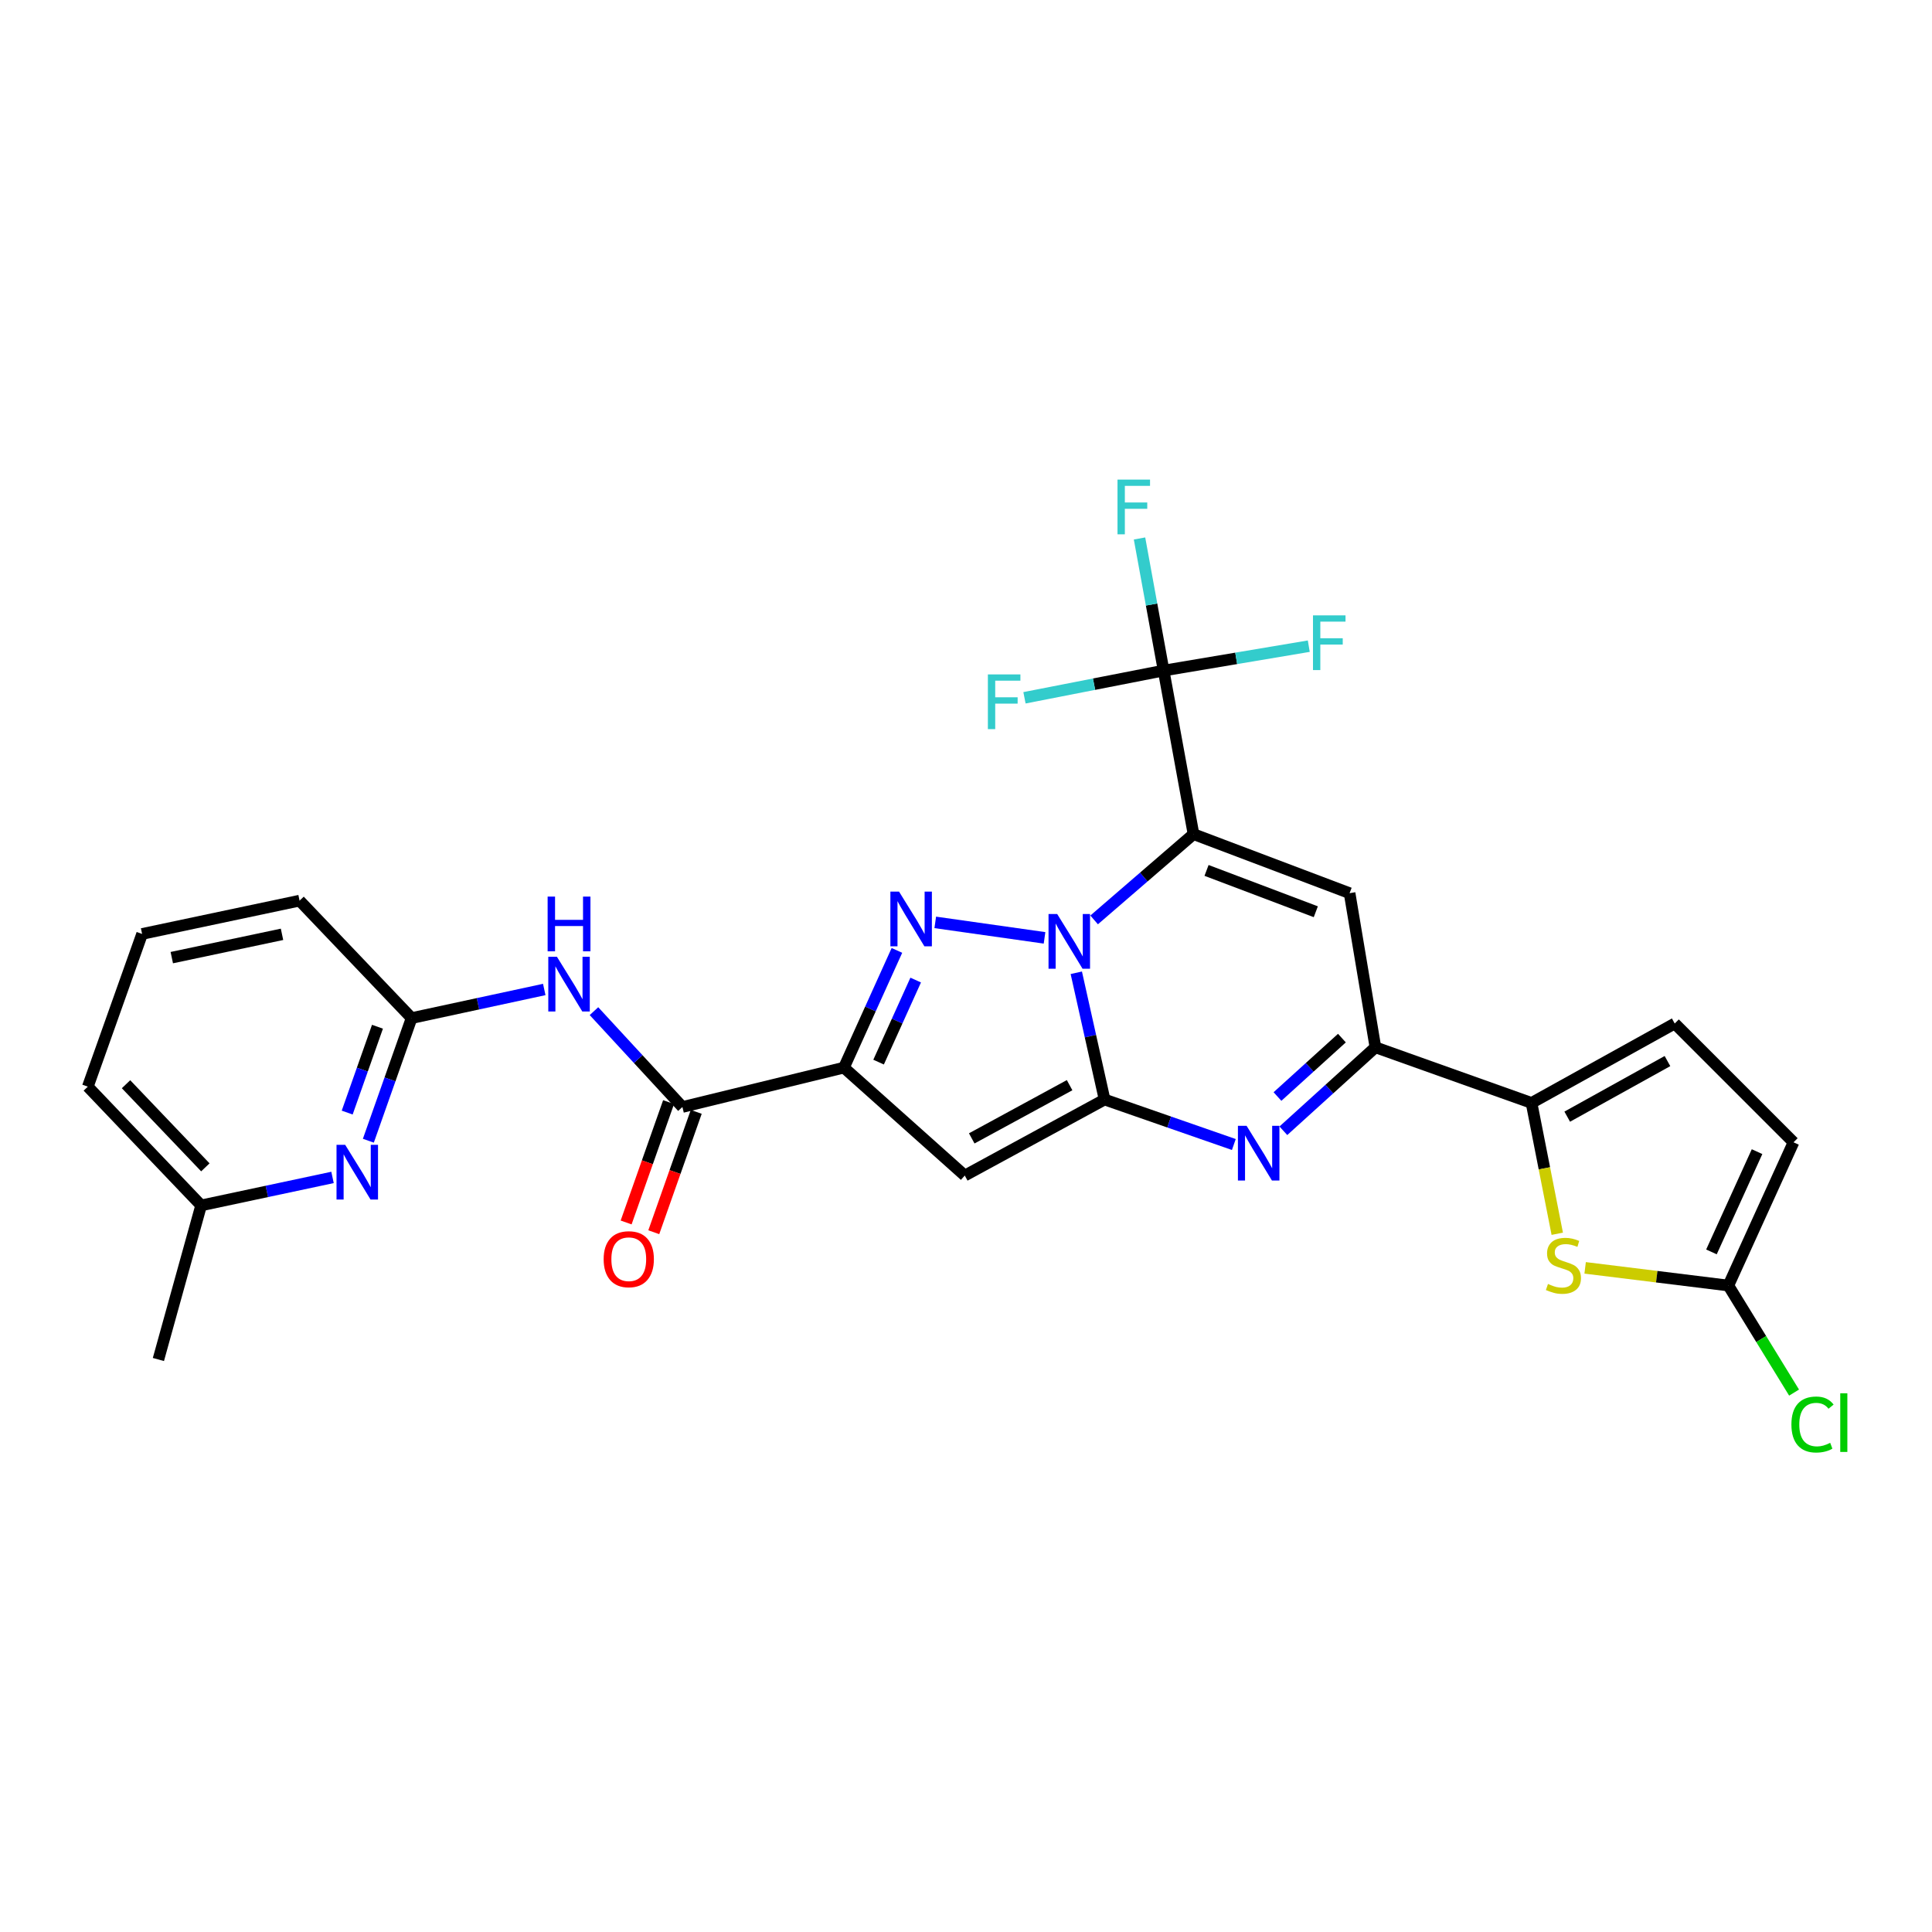 <?xml version='1.0' encoding='iso-8859-1'?>
<svg version='1.1' baseProfile='full'
              xmlns='http://www.w3.org/2000/svg'
                      xmlns:rdkit='http://www.rdkit.org/xml'
                      xmlns:xlink='http://www.w3.org/1999/xlink'
                  xml:space='preserve'
width='1000px' height='1000px' viewBox='0 0 1000 1000'>
<!-- END OF HEADER -->
<rect style='opacity:1.0;fill:#FFFFFF;stroke:none' width='1000' height='1000' x='0' y='0'> </rect>
<path class='bond-0' d='M 566.322,476.145 L 592.038,453.946' style='fill:none;fill-rule:evenodd;stroke:#0000FF;stroke-width:6px;stroke-linecap:butt;stroke-linejoin:miter;stroke-opacity:1' />
<path class='bond-0' d='M 592.038,453.946 L 617.754,431.747' style='fill:none;fill-rule:evenodd;stroke:#000000;stroke-width:6px;stroke-linecap:butt;stroke-linejoin:miter;stroke-opacity:1' />
<path class='bond-1' d='M 557.087,503.506 L 564.408,536.31' style='fill:none;fill-rule:evenodd;stroke:#0000FF;stroke-width:6px;stroke-linecap:butt;stroke-linejoin:miter;stroke-opacity:1' />
<path class='bond-1' d='M 564.408,536.31 L 571.729,569.115' style='fill:none;fill-rule:evenodd;stroke:#000000;stroke-width:6px;stroke-linecap:butt;stroke-linejoin:miter;stroke-opacity:1' />
<path class='bond-2' d='M 540.652,485.435 L 484.085,477.424' style='fill:none;fill-rule:evenodd;stroke:#0000FF;stroke-width:6px;stroke-linecap:butt;stroke-linejoin:miter;stroke-opacity:1' />
<path class='bond-6' d='M 617.754,431.747 L 698.549,462.31' style='fill:none;fill-rule:evenodd;stroke:#000000;stroke-width:6px;stroke-linecap:butt;stroke-linejoin:miter;stroke-opacity:1' />
<path class='bond-6' d='M 624.504,450.526 L 681.06,471.92' style='fill:none;fill-rule:evenodd;stroke:#000000;stroke-width:6px;stroke-linecap:butt;stroke-linejoin:miter;stroke-opacity:1' />
<path class='bond-8' d='M 617.754,431.747 L 602.291,347.083' style='fill:none;fill-rule:evenodd;stroke:#000000;stroke-width:6px;stroke-linecap:butt;stroke-linejoin:miter;stroke-opacity:1' />
<path class='bond-4' d='M 571.729,569.115 L 499.365,608.462' style='fill:none;fill-rule:evenodd;stroke:#000000;stroke-width:6px;stroke-linecap:butt;stroke-linejoin:miter;stroke-opacity:1' />
<path class='bond-4' d='M 553.625,561.684 L 502.97,589.228' style='fill:none;fill-rule:evenodd;stroke:#000000;stroke-width:6px;stroke-linecap:butt;stroke-linejoin:miter;stroke-opacity:1' />
<path class='bond-5' d='M 571.729,569.115 L 605.182,580.756' style='fill:none;fill-rule:evenodd;stroke:#000000;stroke-width:6px;stroke-linecap:butt;stroke-linejoin:miter;stroke-opacity:1' />
<path class='bond-5' d='M 605.182,580.756 L 638.635,592.397' style='fill:none;fill-rule:evenodd;stroke:#0000FF;stroke-width:6px;stroke-linecap:butt;stroke-linejoin:miter;stroke-opacity:1' />
<path class='bond-3' d='M 464.245,491.927 L 450.53,522.263' style='fill:none;fill-rule:evenodd;stroke:#0000FF;stroke-width:6px;stroke-linecap:butt;stroke-linejoin:miter;stroke-opacity:1' />
<path class='bond-3' d='M 450.53,522.263 L 436.815,552.598' style='fill:none;fill-rule:evenodd;stroke:#000000;stroke-width:6px;stroke-linecap:butt;stroke-linejoin:miter;stroke-opacity:1' />
<path class='bond-3' d='M 473.959,507.28 L 464.359,528.515' style='fill:none;fill-rule:evenodd;stroke:#0000FF;stroke-width:6px;stroke-linecap:butt;stroke-linejoin:miter;stroke-opacity:1' />
<path class='bond-3' d='M 464.359,528.515 L 454.758,549.749' style='fill:none;fill-rule:evenodd;stroke:#000000;stroke-width:6px;stroke-linecap:butt;stroke-linejoin:miter;stroke-opacity:1' />
<path class='bond-9' d='M 436.815,552.598 L 353.213,572.976' style='fill:none;fill-rule:evenodd;stroke:#000000;stroke-width:6px;stroke-linecap:butt;stroke-linejoin:miter;stroke-opacity:1' />
<path class='bond-28' d='M 436.815,552.598 L 499.365,608.462' style='fill:none;fill-rule:evenodd;stroke:#000000;stroke-width:6px;stroke-linecap:butt;stroke-linejoin:miter;stroke-opacity:1' />
<path class='bond-7' d='M 664.266,585.283 L 688.089,563.684' style='fill:none;fill-rule:evenodd;stroke:#0000FF;stroke-width:6px;stroke-linecap:butt;stroke-linejoin:miter;stroke-opacity:1' />
<path class='bond-7' d='M 688.089,563.684 L 711.912,542.085' style='fill:none;fill-rule:evenodd;stroke:#000000;stroke-width:6px;stroke-linecap:butt;stroke-linejoin:miter;stroke-opacity:1' />
<path class='bond-7' d='M 661.219,567.561 L 677.895,552.441' style='fill:none;fill-rule:evenodd;stroke:#0000FF;stroke-width:6px;stroke-linecap:butt;stroke-linejoin:miter;stroke-opacity:1' />
<path class='bond-7' d='M 677.895,552.441 L 694.572,537.322' style='fill:none;fill-rule:evenodd;stroke:#000000;stroke-width:6px;stroke-linecap:butt;stroke-linejoin:miter;stroke-opacity:1' />
<path class='bond-29' d='M 698.549,462.31 L 711.912,542.085' style='fill:none;fill-rule:evenodd;stroke:#000000;stroke-width:6px;stroke-linecap:butt;stroke-linejoin:miter;stroke-opacity:1' />
<path class='bond-10' d='M 711.912,542.085 L 792.715,570.877' style='fill:none;fill-rule:evenodd;stroke:#000000;stroke-width:6px;stroke-linecap:butt;stroke-linejoin:miter;stroke-opacity:1' />
<path class='bond-19' d='M 602.291,347.083 L 566.279,354.13' style='fill:none;fill-rule:evenodd;stroke:#000000;stroke-width:6px;stroke-linecap:butt;stroke-linejoin:miter;stroke-opacity:1' />
<path class='bond-19' d='M 566.279,354.13 L 530.266,361.178' style='fill:none;fill-rule:evenodd;stroke:#33CCCC;stroke-width:6px;stroke-linecap:butt;stroke-linejoin:miter;stroke-opacity:1' />
<path class='bond-20' d='M 602.291,347.083 L 596.053,312.898' style='fill:none;fill-rule:evenodd;stroke:#000000;stroke-width:6px;stroke-linecap:butt;stroke-linejoin:miter;stroke-opacity:1' />
<path class='bond-20' d='M 596.053,312.898 L 589.814,278.713' style='fill:none;fill-rule:evenodd;stroke:#33CCCC;stroke-width:6px;stroke-linecap:butt;stroke-linejoin:miter;stroke-opacity:1' />
<path class='bond-21' d='M 602.291,347.083 L 639.858,340.769' style='fill:none;fill-rule:evenodd;stroke:#000000;stroke-width:6px;stroke-linecap:butt;stroke-linejoin:miter;stroke-opacity:1' />
<path class='bond-21' d='M 639.858,340.769 L 677.425,334.455' style='fill:none;fill-rule:evenodd;stroke:#33CCCC;stroke-width:6px;stroke-linecap:butt;stroke-linejoin:miter;stroke-opacity:1' />
<path class='bond-12' d='M 353.213,572.976 L 330.325,548.174' style='fill:none;fill-rule:evenodd;stroke:#000000;stroke-width:6px;stroke-linecap:butt;stroke-linejoin:miter;stroke-opacity:1' />
<path class='bond-12' d='M 330.325,548.174 L 307.436,523.371' style='fill:none;fill-rule:evenodd;stroke:#0000FF;stroke-width:6px;stroke-linecap:butt;stroke-linejoin:miter;stroke-opacity:1' />
<path class='bond-18' d='M 346.057,570.452 L 335.069,601.6' style='fill:none;fill-rule:evenodd;stroke:#000000;stroke-width:6px;stroke-linecap:butt;stroke-linejoin:miter;stroke-opacity:1' />
<path class='bond-18' d='M 335.069,601.6 L 324.081,632.749' style='fill:none;fill-rule:evenodd;stroke:#FF0000;stroke-width:6px;stroke-linecap:butt;stroke-linejoin:miter;stroke-opacity:1' />
<path class='bond-18' d='M 360.369,575.5 L 349.381,606.649' style='fill:none;fill-rule:evenodd;stroke:#000000;stroke-width:6px;stroke-linecap:butt;stroke-linejoin:miter;stroke-opacity:1' />
<path class='bond-18' d='M 349.381,606.649 L 338.393,637.798' style='fill:none;fill-rule:evenodd;stroke:#FF0000;stroke-width:6px;stroke-linecap:butt;stroke-linejoin:miter;stroke-opacity:1' />
<path class='bond-11' d='M 792.715,570.877 L 799.374,604.738' style='fill:none;fill-rule:evenodd;stroke:#000000;stroke-width:6px;stroke-linecap:butt;stroke-linejoin:miter;stroke-opacity:1' />
<path class='bond-11' d='M 799.374,604.738 L 806.034,638.599' style='fill:none;fill-rule:evenodd;stroke:#CCCC00;stroke-width:6px;stroke-linecap:butt;stroke-linejoin:miter;stroke-opacity:1' />
<path class='bond-14' d='M 792.715,570.877 L 866.832,529.767' style='fill:none;fill-rule:evenodd;stroke:#000000;stroke-width:6px;stroke-linecap:butt;stroke-linejoin:miter;stroke-opacity:1' />
<path class='bond-14' d='M 811.194,577.981 L 863.076,549.204' style='fill:none;fill-rule:evenodd;stroke:#000000;stroke-width:6px;stroke-linecap:butt;stroke-linejoin:miter;stroke-opacity:1' />
<path class='bond-13' d='M 820.462,656.244 L 857.529,660.816' style='fill:none;fill-rule:evenodd;stroke:#CCCC00;stroke-width:6px;stroke-linecap:butt;stroke-linejoin:miter;stroke-opacity:1' />
<path class='bond-13' d='M 857.529,660.816 L 894.596,665.389' style='fill:none;fill-rule:evenodd;stroke:#000000;stroke-width:6px;stroke-linecap:butt;stroke-linejoin:miter;stroke-opacity:1' />
<path class='bond-15' d='M 281.709,512.154 L 247.378,519.557' style='fill:none;fill-rule:evenodd;stroke:#0000FF;stroke-width:6px;stroke-linecap:butt;stroke-linejoin:miter;stroke-opacity:1' />
<path class='bond-15' d='M 247.378,519.557 L 213.047,526.959' style='fill:none;fill-rule:evenodd;stroke:#000000;stroke-width:6px;stroke-linecap:butt;stroke-linejoin:miter;stroke-opacity:1' />
<path class='bond-22' d='M 894.596,665.389 L 911.603,693.096' style='fill:none;fill-rule:evenodd;stroke:#000000;stroke-width:6px;stroke-linecap:butt;stroke-linejoin:miter;stroke-opacity:1' />
<path class='bond-22' d='M 911.603,693.096 L 928.611,720.803' style='fill:none;fill-rule:evenodd;stroke:#00CC00;stroke-width:6px;stroke-linecap:butt;stroke-linejoin:miter;stroke-opacity:1' />
<path class='bond-30' d='M 894.596,665.389 L 928.32,591.254' style='fill:none;fill-rule:evenodd;stroke:#000000;stroke-width:6px;stroke-linecap:butt;stroke-linejoin:miter;stroke-opacity:1' />
<path class='bond-30' d='M 885.841,647.985 L 909.448,596.091' style='fill:none;fill-rule:evenodd;stroke:#000000;stroke-width:6px;stroke-linecap:butt;stroke-linejoin:miter;stroke-opacity:1' />
<path class='bond-17' d='M 866.832,529.767 L 928.32,591.254' style='fill:none;fill-rule:evenodd;stroke:#000000;stroke-width:6px;stroke-linecap:butt;stroke-linejoin:miter;stroke-opacity:1' />
<path class='bond-16' d='M 213.047,526.959 L 201.854,558.697' style='fill:none;fill-rule:evenodd;stroke:#000000;stroke-width:6px;stroke-linecap:butt;stroke-linejoin:miter;stroke-opacity:1' />
<path class='bond-16' d='M 201.854,558.697 L 190.66,590.434' style='fill:none;fill-rule:evenodd;stroke:#0000FF;stroke-width:6px;stroke-linecap:butt;stroke-linejoin:miter;stroke-opacity:1' />
<path class='bond-16' d='M 195.377,531.433 L 187.542,553.649' style='fill:none;fill-rule:evenodd;stroke:#000000;stroke-width:6px;stroke-linecap:butt;stroke-linejoin:miter;stroke-opacity:1' />
<path class='bond-16' d='M 187.542,553.649 L 179.707,575.866' style='fill:none;fill-rule:evenodd;stroke:#0000FF;stroke-width:6px;stroke-linecap:butt;stroke-linejoin:miter;stroke-opacity:1' />
<path class='bond-24' d='M 213.047,526.959 L 155.058,466.171' style='fill:none;fill-rule:evenodd;stroke:#000000;stroke-width:6px;stroke-linecap:butt;stroke-linejoin:miter;stroke-opacity:1' />
<path class='bond-23' d='M 172.115,609.435 L 138.112,616.676' style='fill:none;fill-rule:evenodd;stroke:#0000FF;stroke-width:6px;stroke-linecap:butt;stroke-linejoin:miter;stroke-opacity:1' />
<path class='bond-23' d='M 138.112,616.676 L 104.109,623.916' style='fill:none;fill-rule:evenodd;stroke:#000000;stroke-width:6px;stroke-linecap:butt;stroke-linejoin:miter;stroke-opacity:1' />
<path class='bond-27' d='M 104.109,623.916 L 81.986,703.674' style='fill:none;fill-rule:evenodd;stroke:#000000;stroke-width:6px;stroke-linecap:butt;stroke-linejoin:miter;stroke-opacity:1' />
<path class='bond-31' d='M 104.109,623.916 L 45.455,562.446' style='fill:none;fill-rule:evenodd;stroke:#000000;stroke-width:6px;stroke-linecap:butt;stroke-linejoin:miter;stroke-opacity:1' />
<path class='bond-31' d='M 106.291,604.219 L 65.232,561.19' style='fill:none;fill-rule:evenodd;stroke:#000000;stroke-width:6px;stroke-linecap:butt;stroke-linejoin:miter;stroke-opacity:1' />
<path class='bond-25' d='M 155.058,466.171 L 73.555,483.405' style='fill:none;fill-rule:evenodd;stroke:#000000;stroke-width:6px;stroke-linecap:butt;stroke-linejoin:miter;stroke-opacity:1' />
<path class='bond-25' d='M 145.972,483.604 L 88.92,495.667' style='fill:none;fill-rule:evenodd;stroke:#000000;stroke-width:6px;stroke-linecap:butt;stroke-linejoin:miter;stroke-opacity:1' />
<path class='bond-26' d='M 73.555,483.405 L 45.455,562.446' style='fill:none;fill-rule:evenodd;stroke:#000000;stroke-width:6px;stroke-linecap:butt;stroke-linejoin:miter;stroke-opacity:1' />
<path  class='atom-0' d='M 547.199 473.089
L 556.479 488.089
Q 557.399 489.569, 558.879 492.249
Q 560.359 494.929, 560.439 495.089
L 560.439 473.089
L 564.199 473.089
L 564.199 501.409
L 560.319 501.409
L 550.359 485.009
Q 549.199 483.089, 547.959 480.889
Q 546.759 478.689, 546.399 478.009
L 546.399 501.409
L 542.719 501.409
L 542.719 473.089
L 547.199 473.089
' fill='#0000FF'/>
<path  class='atom-3' d='M 465.342 461.496
L 474.622 476.496
Q 475.542 477.976, 477.022 480.656
Q 478.502 483.336, 478.582 483.496
L 478.582 461.496
L 482.342 461.496
L 482.342 489.816
L 478.462 489.816
L 468.502 473.416
Q 467.342 471.496, 466.102 469.296
Q 464.902 467.096, 464.542 466.416
L 464.542 489.816
L 460.862 489.816
L 460.862 461.496
L 465.342 461.496
' fill='#0000FF'/>
<path  class='atom-6' d='M 645.227 582.71
L 654.507 597.71
Q 655.427 599.19, 656.907 601.87
Q 658.387 604.55, 658.467 604.71
L 658.467 582.71
L 662.227 582.71
L 662.227 611.03
L 658.347 611.03
L 648.387 594.63
Q 647.227 592.71, 645.987 590.51
Q 644.787 588.31, 644.427 587.63
L 644.427 611.03
L 640.747 611.03
L 640.747 582.71
L 645.227 582.71
' fill='#0000FF'/>
<path  class='atom-12' d='M 801.232 664.578
Q 801.552 664.698, 802.872 665.258
Q 804.192 665.818, 805.632 666.178
Q 807.112 666.498, 808.552 666.498
Q 811.232 666.498, 812.792 665.218
Q 814.352 663.898, 814.352 661.618
Q 814.352 660.058, 813.552 659.098
Q 812.792 658.138, 811.592 657.618
Q 810.392 657.098, 808.392 656.498
Q 805.872 655.738, 804.352 655.018
Q 802.872 654.298, 801.792 652.778
Q 800.752 651.258, 800.752 648.698
Q 800.752 645.138, 803.152 642.938
Q 805.592 640.738, 810.392 640.738
Q 813.672 640.738, 817.392 642.298
L 816.472 645.378
Q 813.072 643.978, 810.512 643.978
Q 807.752 643.978, 806.232 645.138
Q 804.712 646.258, 804.752 648.218
Q 804.752 649.738, 805.512 650.658
Q 806.312 651.578, 807.432 652.098
Q 808.592 652.618, 810.512 653.218
Q 813.072 654.018, 814.592 654.818
Q 816.112 655.618, 817.192 657.258
Q 818.312 658.858, 818.312 661.618
Q 818.312 665.538, 815.672 667.658
Q 813.072 669.738, 808.712 669.738
Q 806.192 669.738, 804.272 669.178
Q 802.392 668.658, 800.152 667.738
L 801.232 664.578
' fill='#CCCC00'/>
<path  class='atom-13' d='M 288.273 495.229
L 297.553 510.229
Q 298.473 511.709, 299.953 514.389
Q 301.433 517.069, 301.513 517.229
L 301.513 495.229
L 305.273 495.229
L 305.273 523.549
L 301.393 523.549
L 291.433 507.149
Q 290.273 505.229, 289.033 503.029
Q 287.833 500.829, 287.473 500.149
L 287.473 523.549
L 283.793 523.549
L 283.793 495.229
L 288.273 495.229
' fill='#0000FF'/>
<path  class='atom-13' d='M 283.453 464.077
L 287.293 464.077
L 287.293 476.117
L 301.773 476.117
L 301.773 464.077
L 305.613 464.077
L 305.613 492.397
L 301.773 492.397
L 301.773 479.317
L 287.293 479.317
L 287.293 492.397
L 283.453 492.397
L 283.453 464.077
' fill='#0000FF'/>
<path  class='atom-17' d='M 178.661 592.549
L 187.941 607.549
Q 188.861 609.029, 190.341 611.709
Q 191.821 614.389, 191.901 614.549
L 191.901 592.549
L 195.661 592.549
L 195.661 620.869
L 191.781 620.869
L 181.821 604.469
Q 180.661 602.549, 179.421 600.349
Q 178.221 598.149, 177.861 597.469
L 177.861 620.869
L 174.181 620.869
L 174.181 592.549
L 178.661 592.549
' fill='#0000FF'/>
<path  class='atom-19' d='M 312.45 651.76
Q 312.45 644.96, 315.81 641.16
Q 319.17 637.36, 325.45 637.36
Q 331.73 637.36, 335.09 641.16
Q 338.45 644.96, 338.45 651.76
Q 338.45 658.64, 335.05 662.56
Q 331.65 666.44, 325.45 666.44
Q 319.21 666.44, 315.81 662.56
Q 312.45 658.68, 312.45 651.76
M 325.45 663.24
Q 329.77 663.24, 332.09 660.36
Q 334.45 657.44, 334.45 651.76
Q 334.45 646.2, 332.09 643.4
Q 329.77 640.56, 325.45 640.56
Q 321.13 640.56, 318.77 643.36
Q 316.45 646.16, 316.45 651.76
Q 316.45 657.48, 318.77 660.36
Q 321.13 663.24, 325.45 663.24
' fill='#FF0000'/>
<path  class='atom-20' d='M 511.323 349.077
L 528.163 349.077
L 528.163 352.317
L 515.123 352.317
L 515.123 360.917
L 526.723 360.917
L 526.723 364.197
L 515.123 364.197
L 515.123 377.397
L 511.323 377.397
L 511.323 349.077
' fill='#33CCCC'/>
<path  class='atom-21' d='M 578.417 248.241
L 595.257 248.241
L 595.257 251.481
L 582.217 251.481
L 582.217 260.081
L 593.817 260.081
L 593.817 263.361
L 582.217 263.361
L 582.217 276.561
L 578.417 276.561
L 578.417 248.241
' fill='#33CCCC'/>
<path  class='atom-22' d='M 679.598 318.514
L 696.438 318.514
L 696.438 321.754
L 683.398 321.754
L 683.398 330.354
L 694.998 330.354
L 694.998 333.634
L 683.398 333.634
L 683.398 346.834
L 679.598 346.834
L 679.598 318.514
' fill='#33CCCC'/>
<path  class='atom-23' d='M 927.231 737.324
Q 927.231 730.284, 930.511 726.604
Q 933.831 722.884, 940.111 722.884
Q 945.951 722.884, 949.071 727.004
L 946.431 729.164
Q 944.151 726.164, 940.111 726.164
Q 935.831 726.164, 933.551 729.044
Q 931.311 731.884, 931.311 737.324
Q 931.311 742.924, 933.631 745.804
Q 935.991 748.684, 940.551 748.684
Q 943.671 748.684, 947.311 746.804
L 948.431 749.804
Q 946.951 750.764, 944.711 751.324
Q 942.471 751.884, 939.991 751.884
Q 933.831 751.884, 930.511 748.124
Q 927.231 744.364, 927.231 737.324
' fill='#00CC00'/>
<path  class='atom-23' d='M 952.511 721.164
L 956.191 721.164
L 956.191 751.524
L 952.511 751.524
L 952.511 721.164
' fill='#00CC00'/>
</svg>
